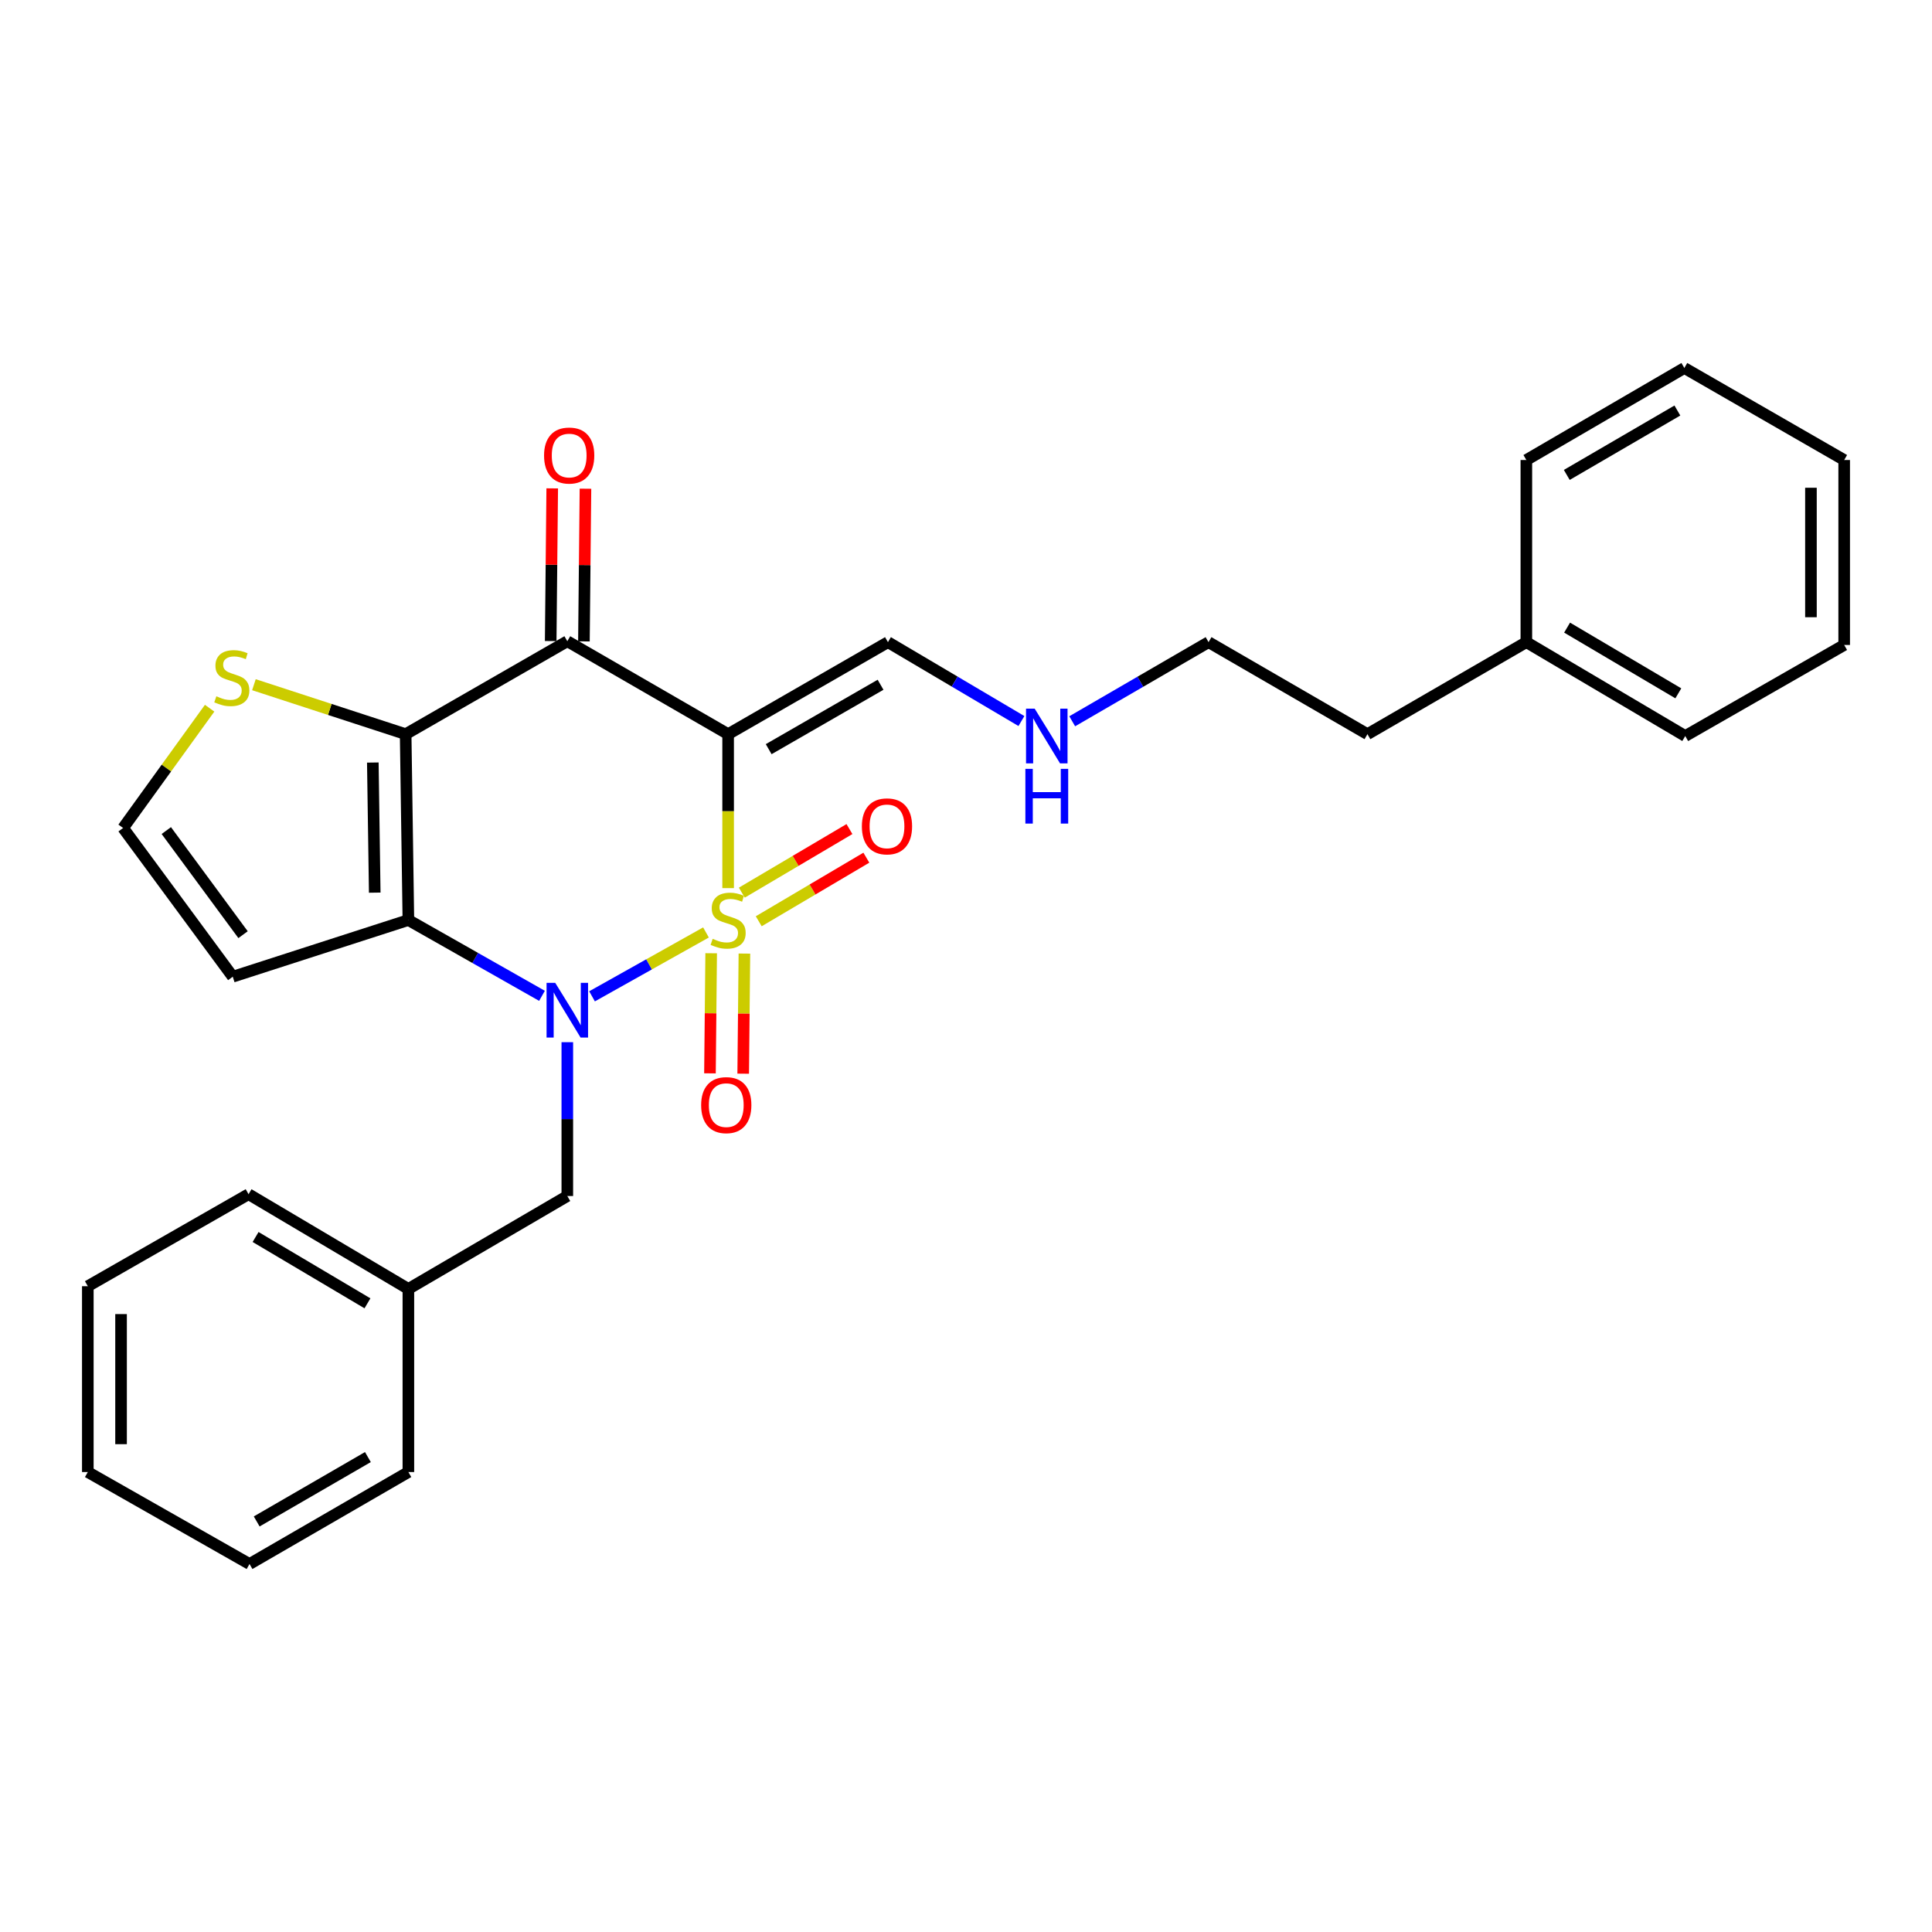 <?xml version='1.0' encoding='iso-8859-1'?>
<svg version='1.1' baseProfile='full'
              xmlns='http://www.w3.org/2000/svg'
                      xmlns:rdkit='http://www.rdkit.org/xml'
                      xmlns:xlink='http://www.w3.org/1999/xlink'
                  xml:space='preserve'
width='1000px' height='1000px' viewBox='0 0 1000 1000'>
<!-- END OF HEADER -->
<rect style='opacity:1.0;fill:#FFFFFF;stroke:none' width='1000' height='1000' x='0' y='0'> </rect>
<path class='bond-0' d='M 365.412,482.638 L 335.924,499.168' style='fill:none;fill-rule:evenodd;stroke:#CCCC00;stroke-width:6px;stroke-linecap:butt;stroke-linejoin:miter;stroke-opacity:1' />
<path class='bond-0' d='M 335.924,499.168 L 306.437,515.698' style='fill:none;fill-rule:evenodd;stroke:#0000FF;stroke-width:6px;stroke-linecap:butt;stroke-linejoin:miter;stroke-opacity:1' />
<path class='bond-1' d='M 376.878,459.686 L 376.878,419.844' style='fill:none;fill-rule:evenodd;stroke:#CCCC00;stroke-width:6px;stroke-linecap:butt;stroke-linejoin:miter;stroke-opacity:1' />
<path class='bond-1' d='M 376.878,419.844 L 376.878,380.003' style='fill:none;fill-rule:evenodd;stroke:#000000;stroke-width:6px;stroke-linecap:butt;stroke-linejoin:miter;stroke-opacity:1' />
<path class='bond-6' d='M 368.102,493.397 L 367.788,524.48' style='fill:none;fill-rule:evenodd;stroke:#CCCC00;stroke-width:6px;stroke-linecap:butt;stroke-linejoin:miter;stroke-opacity:1' />
<path class='bond-6' d='M 367.788,524.48 L 367.475,555.563' style='fill:none;fill-rule:evenodd;stroke:#FF0000;stroke-width:6px;stroke-linecap:butt;stroke-linejoin:miter;stroke-opacity:1' />
<path class='bond-6' d='M 385.305,493.571 L 384.991,524.654' style='fill:none;fill-rule:evenodd;stroke:#CCCC00;stroke-width:6px;stroke-linecap:butt;stroke-linejoin:miter;stroke-opacity:1' />
<path class='bond-6' d='M 384.991,524.654 L 384.678,555.737' style='fill:none;fill-rule:evenodd;stroke:#FF0000;stroke-width:6px;stroke-linecap:butt;stroke-linejoin:miter;stroke-opacity:1' />
<path class='bond-7' d='M 392.72,476.843 L 420.572,460.39' style='fill:none;fill-rule:evenodd;stroke:#CCCC00;stroke-width:6px;stroke-linecap:butt;stroke-linejoin:miter;stroke-opacity:1' />
<path class='bond-7' d='M 420.572,460.39 L 448.423,443.938' style='fill:none;fill-rule:evenodd;stroke:#FF0000;stroke-width:6px;stroke-linecap:butt;stroke-linejoin:miter;stroke-opacity:1' />
<path class='bond-7' d='M 383.97,462.031 L 411.822,445.578' style='fill:none;fill-rule:evenodd;stroke:#CCCC00;stroke-width:6px;stroke-linecap:butt;stroke-linejoin:miter;stroke-opacity:1' />
<path class='bond-7' d='M 411.822,445.578 L 439.673,429.125' style='fill:none;fill-rule:evenodd;stroke:#FF0000;stroke-width:6px;stroke-linecap:butt;stroke-linejoin:miter;stroke-opacity:1' />
<path class='bond-2' d='M 280.535,515.439 L 245.956,495.825' style='fill:none;fill-rule:evenodd;stroke:#0000FF;stroke-width:6px;stroke-linecap:butt;stroke-linejoin:miter;stroke-opacity:1' />
<path class='bond-2' d='M 245.956,495.825 L 211.376,476.211' style='fill:none;fill-rule:evenodd;stroke:#000000;stroke-width:6px;stroke-linecap:butt;stroke-linejoin:miter;stroke-opacity:1' />
<path class='bond-9' d='M 293.64,539.436 L 293.64,579.248' style='fill:none;fill-rule:evenodd;stroke:#0000FF;stroke-width:6px;stroke-linecap:butt;stroke-linejoin:miter;stroke-opacity:1' />
<path class='bond-9' d='M 293.64,579.248 L 293.64,619.06' style='fill:none;fill-rule:evenodd;stroke:#000000;stroke-width:6px;stroke-linecap:butt;stroke-linejoin:miter;stroke-opacity:1' />
<path class='bond-4' d='M 376.878,380.003 L 293.64,331.899' style='fill:none;fill-rule:evenodd;stroke:#000000;stroke-width:6px;stroke-linecap:butt;stroke-linejoin:miter;stroke-opacity:1' />
<path class='bond-10' d='M 376.878,380.003 L 459.6,332.377' style='fill:none;fill-rule:evenodd;stroke:#000000;stroke-width:6px;stroke-linecap:butt;stroke-linejoin:miter;stroke-opacity:1' />
<path class='bond-10' d='M 397.87,387.768 L 455.775,354.43' style='fill:none;fill-rule:evenodd;stroke:#000000;stroke-width:6px;stroke-linecap:butt;stroke-linejoin:miter;stroke-opacity:1' />
<path class='bond-8' d='M 211.376,476.211 L 120.473,505.543' style='fill:none;fill-rule:evenodd;stroke:#000000;stroke-width:6px;stroke-linecap:butt;stroke-linejoin:miter;stroke-opacity:1' />
<path class='bond-28' d='M 211.376,476.211 L 209.962,380.003' style='fill:none;fill-rule:evenodd;stroke:#000000;stroke-width:6px;stroke-linecap:butt;stroke-linejoin:miter;stroke-opacity:1' />
<path class='bond-28' d='M 193.962,462.033 L 192.972,394.687' style='fill:none;fill-rule:evenodd;stroke:#000000;stroke-width:6px;stroke-linecap:butt;stroke-linejoin:miter;stroke-opacity:1' />
<path class='bond-3' d='M 209.962,380.003 L 293.64,331.899' style='fill:none;fill-rule:evenodd;stroke:#000000;stroke-width:6px;stroke-linecap:butt;stroke-linejoin:miter;stroke-opacity:1' />
<path class='bond-5' d='M 209.962,380.003 L 170.697,367.202' style='fill:none;fill-rule:evenodd;stroke:#000000;stroke-width:6px;stroke-linecap:butt;stroke-linejoin:miter;stroke-opacity:1' />
<path class='bond-5' d='M 170.697,367.202 L 131.431,354.402' style='fill:none;fill-rule:evenodd;stroke:#CCCC00;stroke-width:6px;stroke-linecap:butt;stroke-linejoin:miter;stroke-opacity:1' />
<path class='bond-12' d='M 302.241,331.985 L 302.638,292.469' style='fill:none;fill-rule:evenodd;stroke:#000000;stroke-width:6px;stroke-linecap:butt;stroke-linejoin:miter;stroke-opacity:1' />
<path class='bond-12' d='M 302.638,292.469 L 303.034,252.952' style='fill:none;fill-rule:evenodd;stroke:#FF0000;stroke-width:6px;stroke-linecap:butt;stroke-linejoin:miter;stroke-opacity:1' />
<path class='bond-12' d='M 285.038,331.813 L 285.435,292.296' style='fill:none;fill-rule:evenodd;stroke:#000000;stroke-width:6px;stroke-linecap:butt;stroke-linejoin:miter;stroke-opacity:1' />
<path class='bond-12' d='M 285.435,292.296 L 285.831,252.779' style='fill:none;fill-rule:evenodd;stroke:#FF0000;stroke-width:6px;stroke-linecap:butt;stroke-linejoin:miter;stroke-opacity:1' />
<path class='bond-29' d='M 108.503,366.567 L 86.111,397.566' style='fill:none;fill-rule:evenodd;stroke:#CCCC00;stroke-width:6px;stroke-linecap:butt;stroke-linejoin:miter;stroke-opacity:1' />
<path class='bond-29' d='M 86.111,397.566 L 63.719,428.566' style='fill:none;fill-rule:evenodd;stroke:#000000;stroke-width:6px;stroke-linecap:butt;stroke-linejoin:miter;stroke-opacity:1' />
<path class='bond-11' d='M 120.473,505.543 L 63.719,428.566' style='fill:none;fill-rule:evenodd;stroke:#000000;stroke-width:6px;stroke-linecap:butt;stroke-linejoin:miter;stroke-opacity:1' />
<path class='bond-11' d='M 125.807,483.788 L 86.08,429.903' style='fill:none;fill-rule:evenodd;stroke:#000000;stroke-width:6px;stroke-linecap:butt;stroke-linejoin:miter;stroke-opacity:1' />
<path class='bond-14' d='M 293.64,619.06 L 211.376,667.155' style='fill:none;fill-rule:evenodd;stroke:#000000;stroke-width:6px;stroke-linecap:butt;stroke-linejoin:miter;stroke-opacity:1' />
<path class='bond-13' d='M 459.6,332.377 L 494.144,352.793' style='fill:none;fill-rule:evenodd;stroke:#000000;stroke-width:6px;stroke-linecap:butt;stroke-linejoin:miter;stroke-opacity:1' />
<path class='bond-13' d='M 494.144,352.793 L 528.687,373.21' style='fill:none;fill-rule:evenodd;stroke:#0000FF;stroke-width:6px;stroke-linecap:butt;stroke-linejoin:miter;stroke-opacity:1' />
<path class='bond-16' d='M 554.975,373.331 L 590.263,352.854' style='fill:none;fill-rule:evenodd;stroke:#0000FF;stroke-width:6px;stroke-linecap:butt;stroke-linejoin:miter;stroke-opacity:1' />
<path class='bond-16' d='M 590.263,352.854 L 625.55,332.377' style='fill:none;fill-rule:evenodd;stroke:#000000;stroke-width:6px;stroke-linecap:butt;stroke-linejoin:miter;stroke-opacity:1' />
<path class='bond-18' d='M 211.376,667.155 L 128.654,618.114' style='fill:none;fill-rule:evenodd;stroke:#000000;stroke-width:6px;stroke-linecap:butt;stroke-linejoin:miter;stroke-opacity:1' />
<path class='bond-18' d='M 190.195,674.597 L 132.289,640.269' style='fill:none;fill-rule:evenodd;stroke:#000000;stroke-width:6px;stroke-linecap:butt;stroke-linejoin:miter;stroke-opacity:1' />
<path class='bond-19' d='M 211.376,667.155 L 211.376,761.929' style='fill:none;fill-rule:evenodd;stroke:#000000;stroke-width:6px;stroke-linecap:butt;stroke-linejoin:miter;stroke-opacity:1' />
<path class='bond-15' d='M 790.038,332.377 L 707.785,380.003' style='fill:none;fill-rule:evenodd;stroke:#000000;stroke-width:6px;stroke-linecap:butt;stroke-linejoin:miter;stroke-opacity:1' />
<path class='bond-20' d='M 790.038,332.377 L 872.282,380.968' style='fill:none;fill-rule:evenodd;stroke:#000000;stroke-width:6px;stroke-linecap:butt;stroke-linejoin:miter;stroke-opacity:1' />
<path class='bond-20' d='M 811.126,324.854 L 868.697,358.868' style='fill:none;fill-rule:evenodd;stroke:#000000;stroke-width:6px;stroke-linecap:butt;stroke-linejoin:miter;stroke-opacity:1' />
<path class='bond-21' d='M 790.038,332.377 L 790.038,238.1' style='fill:none;fill-rule:evenodd;stroke:#000000;stroke-width:6px;stroke-linecap:butt;stroke-linejoin:miter;stroke-opacity:1' />
<path class='bond-17' d='M 625.55,332.377 L 707.785,380.003' style='fill:none;fill-rule:evenodd;stroke:#000000;stroke-width:6px;stroke-linecap:butt;stroke-linejoin:miter;stroke-opacity:1' />
<path class='bond-25' d='M 128.654,618.114 L 45.455,665.74' style='fill:none;fill-rule:evenodd;stroke:#000000;stroke-width:6px;stroke-linecap:butt;stroke-linejoin:miter;stroke-opacity:1' />
<path class='bond-22' d='M 211.376,761.929 L 129.151,809.526' style='fill:none;fill-rule:evenodd;stroke:#000000;stroke-width:6px;stroke-linecap:butt;stroke-linejoin:miter;stroke-opacity:1' />
<path class='bond-22' d='M 190.424,754.179 L 132.866,787.498' style='fill:none;fill-rule:evenodd;stroke:#000000;stroke-width:6px;stroke-linecap:butt;stroke-linejoin:miter;stroke-opacity:1' />
<path class='bond-23' d='M 872.282,380.968 L 954.545,333.839' style='fill:none;fill-rule:evenodd;stroke:#000000;stroke-width:6px;stroke-linecap:butt;stroke-linejoin:miter;stroke-opacity:1' />
<path class='bond-24' d='M 790.038,238.1 L 871.814,190.474' style='fill:none;fill-rule:evenodd;stroke:#000000;stroke-width:6px;stroke-linecap:butt;stroke-linejoin:miter;stroke-opacity:1' />
<path class='bond-24' d='M 810.963,245.822 L 868.206,212.484' style='fill:none;fill-rule:evenodd;stroke:#000000;stroke-width:6px;stroke-linecap:butt;stroke-linejoin:miter;stroke-opacity:1' />
<path class='bond-26' d='M 129.151,809.526 L 45.455,761.929' style='fill:none;fill-rule:evenodd;stroke:#000000;stroke-width:6px;stroke-linecap:butt;stroke-linejoin:miter;stroke-opacity:1' />
<path class='bond-31' d='M 954.545,333.839 L 954.545,238.1' style='fill:none;fill-rule:evenodd;stroke:#000000;stroke-width:6px;stroke-linecap:butt;stroke-linejoin:miter;stroke-opacity:1' />
<path class='bond-31' d='M 937.342,319.478 L 937.342,252.461' style='fill:none;fill-rule:evenodd;stroke:#000000;stroke-width:6px;stroke-linecap:butt;stroke-linejoin:miter;stroke-opacity:1' />
<path class='bond-27' d='M 871.814,190.474 L 954.545,238.1' style='fill:none;fill-rule:evenodd;stroke:#000000;stroke-width:6px;stroke-linecap:butt;stroke-linejoin:miter;stroke-opacity:1' />
<path class='bond-30' d='M 45.455,665.74 L 45.455,761.929' style='fill:none;fill-rule:evenodd;stroke:#000000;stroke-width:6px;stroke-linecap:butt;stroke-linejoin:miter;stroke-opacity:1' />
<path class='bond-30' d='M 62.658,680.169 L 62.658,747.501' style='fill:none;fill-rule:evenodd;stroke:#000000;stroke-width:6px;stroke-linecap:butt;stroke-linejoin:miter;stroke-opacity:1' />
<path  class='atom-0' d='M 368.878 485.931
Q 369.198 486.051, 370.518 486.611
Q 371.838 487.171, 373.278 487.531
Q 374.758 487.851, 376.198 487.851
Q 378.878 487.851, 380.438 486.571
Q 381.998 485.251, 381.998 482.971
Q 381.998 481.411, 381.198 480.451
Q 380.438 479.491, 379.238 478.971
Q 378.038 478.451, 376.038 477.851
Q 373.518 477.091, 371.998 476.371
Q 370.518 475.651, 369.438 474.131
Q 368.398 472.611, 368.398 470.051
Q 368.398 466.491, 370.798 464.291
Q 373.238 462.091, 378.038 462.091
Q 381.318 462.091, 385.038 463.651
L 384.118 466.731
Q 380.718 465.331, 378.158 465.331
Q 375.398 465.331, 373.878 466.491
Q 372.358 467.611, 372.398 469.571
Q 372.398 471.091, 373.158 472.011
Q 373.958 472.931, 375.078 473.451
Q 376.238 473.971, 378.158 474.571
Q 380.718 475.371, 382.238 476.171
Q 383.758 476.971, 384.838 478.611
Q 385.958 480.211, 385.958 482.971
Q 385.958 486.891, 383.318 489.011
Q 380.718 491.091, 376.358 491.091
Q 373.838 491.091, 371.918 490.531
Q 370.038 490.011, 367.798 489.091
L 368.878 485.931
' fill='#CCCC00'/>
<path  class='atom-1' d='M 287.38 508.712
L 296.66 523.712
Q 297.58 525.192, 299.06 527.872
Q 300.54 530.552, 300.62 530.712
L 300.62 508.712
L 304.38 508.712
L 304.38 537.032
L 300.5 537.032
L 290.54 520.632
Q 289.38 518.712, 288.14 516.512
Q 286.94 514.312, 286.58 513.632
L 286.58 537.032
L 282.9 537.032
L 282.9 508.712
L 287.38 508.712
' fill='#0000FF'/>
<path  class='atom-6' d='M 111.986 360.39
Q 112.306 360.51, 113.626 361.07
Q 114.946 361.63, 116.386 361.99
Q 117.866 362.31, 119.306 362.31
Q 121.986 362.31, 123.546 361.03
Q 125.106 359.71, 125.106 357.43
Q 125.106 355.87, 124.306 354.91
Q 123.546 353.95, 122.346 353.43
Q 121.146 352.91, 119.146 352.31
Q 116.626 351.55, 115.106 350.83
Q 113.626 350.11, 112.546 348.59
Q 111.506 347.07, 111.506 344.51
Q 111.506 340.95, 113.906 338.75
Q 116.346 336.55, 121.146 336.55
Q 124.426 336.55, 128.146 338.11
L 127.226 341.19
Q 123.826 339.79, 121.266 339.79
Q 118.506 339.79, 116.986 340.95
Q 115.466 342.07, 115.506 344.03
Q 115.506 345.55, 116.266 346.47
Q 117.066 347.39, 118.186 347.91
Q 119.346 348.43, 121.266 349.03
Q 123.826 349.83, 125.346 350.63
Q 126.866 351.43, 127.946 353.07
Q 129.066 354.67, 129.066 357.43
Q 129.066 361.35, 126.426 363.47
Q 123.826 365.55, 119.466 365.55
Q 116.946 365.55, 115.026 364.99
Q 113.146 364.47, 110.906 363.55
L 111.986 360.39
' fill='#CCCC00'/>
<path  class='atom-7' d='M 362.912 572.011
Q 362.912 565.211, 366.272 561.411
Q 369.632 557.611, 375.912 557.611
Q 382.192 557.611, 385.552 561.411
Q 388.912 565.211, 388.912 572.011
Q 388.912 578.891, 385.512 582.811
Q 382.112 586.691, 375.912 586.691
Q 369.672 586.691, 366.272 582.811
Q 362.912 578.931, 362.912 572.011
M 375.912 583.491
Q 380.232 583.491, 382.552 580.611
Q 384.912 577.691, 384.912 572.011
Q 384.912 566.451, 382.552 563.651
Q 380.232 560.811, 375.912 560.811
Q 371.592 560.811, 369.232 563.611
Q 366.912 566.411, 366.912 572.011
Q 366.912 577.731, 369.232 580.611
Q 371.592 583.491, 375.912 583.491
' fill='#FF0000'/>
<path  class='atom-8' d='M 446.103 427.719
Q 446.103 420.919, 449.463 417.119
Q 452.823 413.319, 459.103 413.319
Q 465.383 413.319, 468.743 417.119
Q 472.103 420.919, 472.103 427.719
Q 472.103 434.599, 468.703 438.519
Q 465.303 442.399, 459.103 442.399
Q 452.863 442.399, 449.463 438.519
Q 446.103 434.639, 446.103 427.719
M 459.103 439.199
Q 463.423 439.199, 465.743 436.319
Q 468.103 433.399, 468.103 427.719
Q 468.103 422.159, 465.743 419.359
Q 463.423 416.519, 459.103 416.519
Q 454.783 416.519, 452.423 419.319
Q 450.103 422.119, 450.103 427.719
Q 450.103 433.439, 452.423 436.319
Q 454.783 439.199, 459.103 439.199
' fill='#FF0000'/>
<path  class='atom-13' d='M 281.605 235.781
Q 281.605 228.981, 284.965 225.181
Q 288.325 221.381, 294.605 221.381
Q 300.885 221.381, 304.245 225.181
Q 307.605 228.981, 307.605 235.781
Q 307.605 242.661, 304.205 246.581
Q 300.805 250.461, 294.605 250.461
Q 288.365 250.461, 284.965 246.581
Q 281.605 242.701, 281.605 235.781
M 294.605 247.261
Q 298.925 247.261, 301.245 244.381
Q 303.605 241.461, 303.605 235.781
Q 303.605 230.221, 301.245 227.421
Q 298.925 224.581, 294.605 224.581
Q 290.285 224.581, 287.925 227.381
Q 285.605 230.181, 285.605 235.781
Q 285.605 241.501, 287.925 244.381
Q 290.285 247.261, 294.605 247.261
' fill='#FF0000'/>
<path  class='atom-14' d='M 535.555 366.808
L 544.835 381.808
Q 545.755 383.288, 547.235 385.968
Q 548.715 388.648, 548.795 388.808
L 548.795 366.808
L 552.555 366.808
L 552.555 395.128
L 548.675 395.128
L 538.715 378.728
Q 537.555 376.808, 536.315 374.608
Q 535.115 372.408, 534.755 371.728
L 534.755 395.128
L 531.075 395.128
L 531.075 366.808
L 535.555 366.808
' fill='#0000FF'/>
<path  class='atom-14' d='M 530.735 397.96
L 534.575 397.96
L 534.575 410
L 549.055 410
L 549.055 397.96
L 552.895 397.96
L 552.895 426.28
L 549.055 426.28
L 549.055 413.2
L 534.575 413.2
L 534.575 426.28
L 530.735 426.28
L 530.735 397.96
' fill='#0000FF'/>
</svg>
